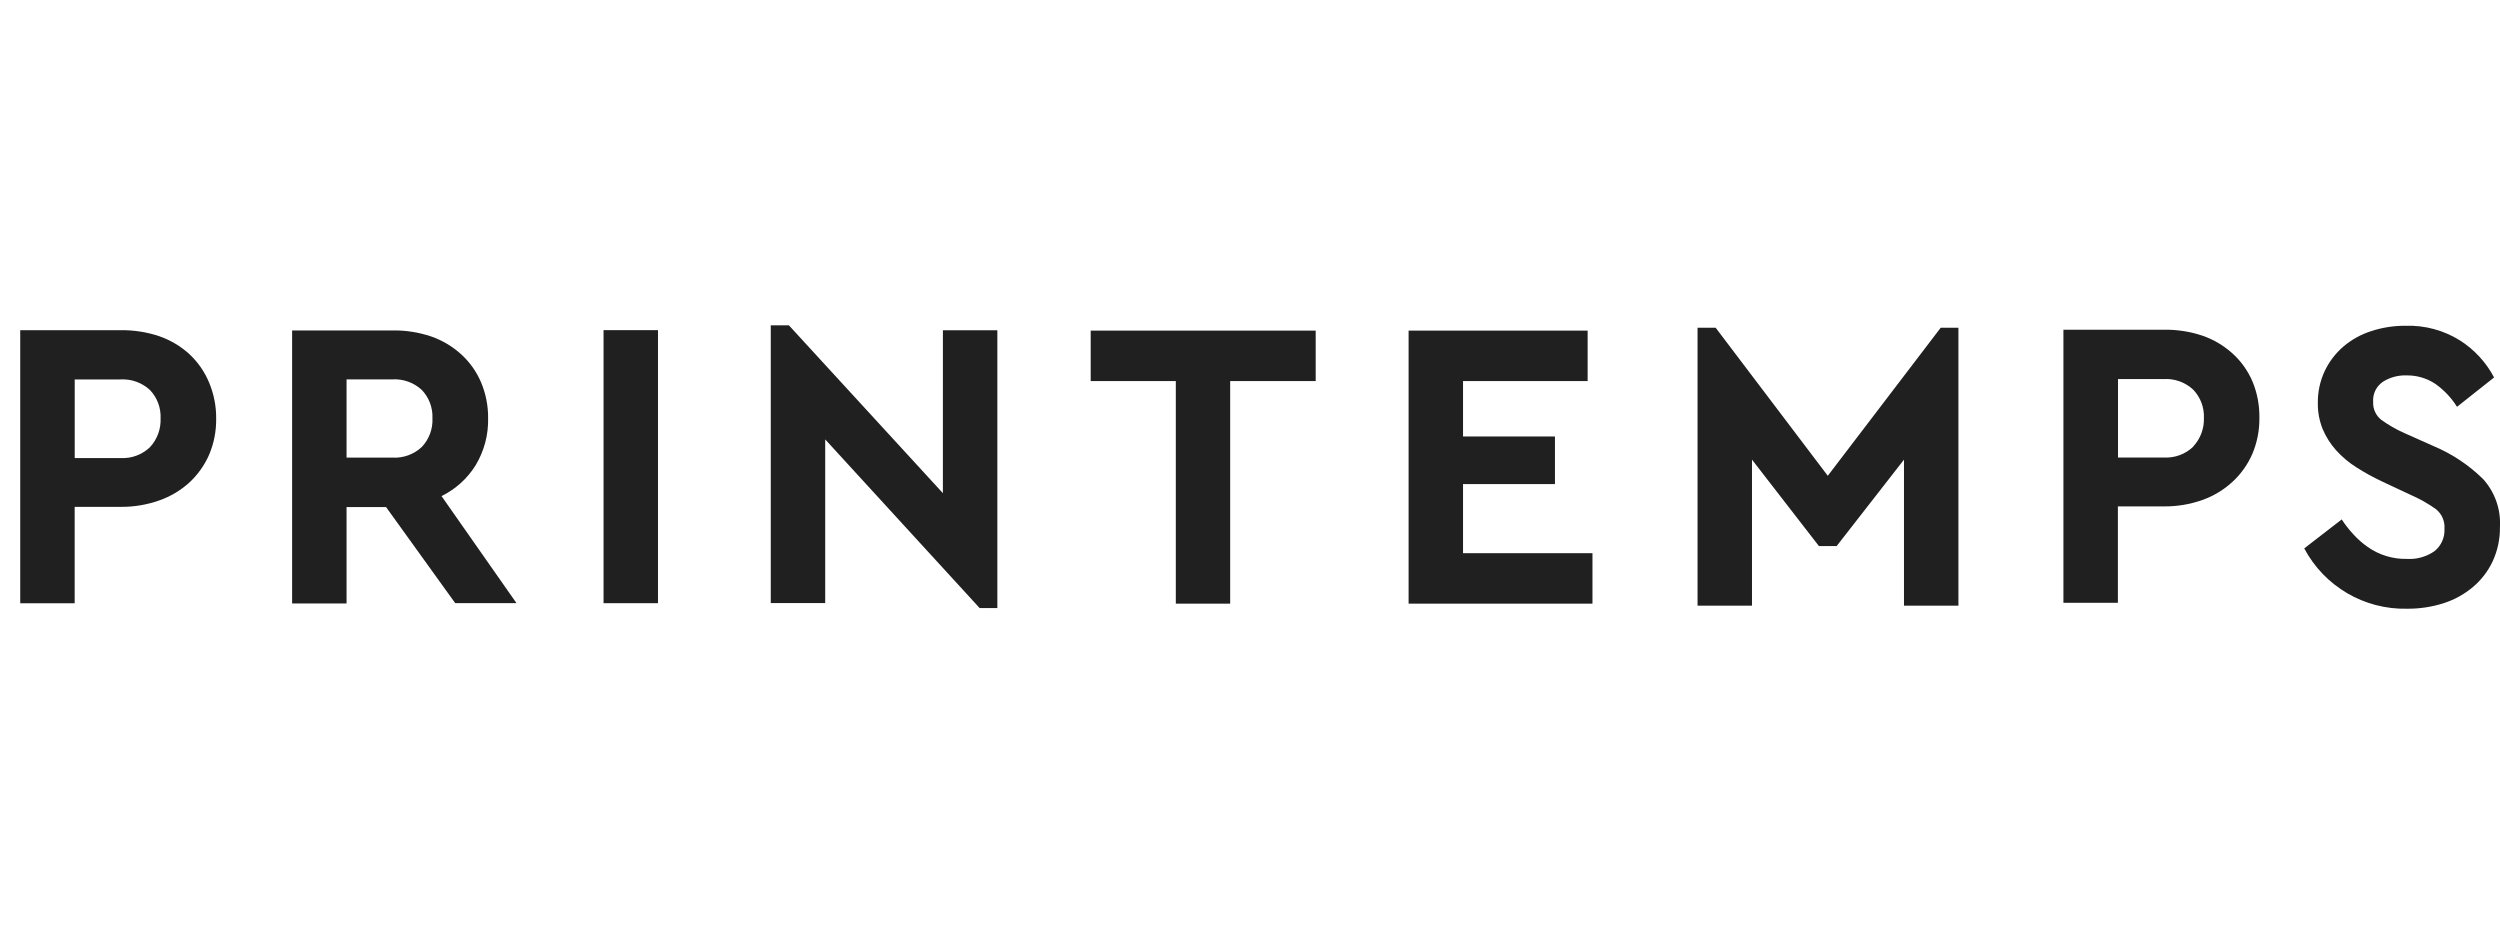 <svg width="98" height="37" viewBox="0 0 98 37" fill="none" xmlns="http://www.w3.org/2000/svg">
<g id="Group">
<g id="Group_2">
<path id="Vector" d="M7.426 13.883C7.082 13.571 6.679 13.331 6.241 13.179C5.755 13.016 5.244 12.936 4.731 12.944H0.793V23.648H2.927V19.869H4.73C5.244 19.874 5.755 19.789 6.239 19.618C6.677 19.465 7.08 19.226 7.424 18.914C7.755 18.607 8.019 18.235 8.2 17.82C8.387 17.375 8.48 16.896 8.474 16.412C8.479 15.929 8.386 15.45 8.2 15.004C8.025 14.579 7.761 14.196 7.424 13.883L7.426 13.883ZM5.884 17.525C5.572 17.826 5.148 17.982 4.715 17.955H2.929V14.874H4.715C5.146 14.847 5.569 14.999 5.884 15.294C6.164 15.591 6.312 15.989 6.295 16.397C6.313 16.813 6.165 17.219 5.883 17.525H5.884Z" fill="#202020"/>
<path id="Vector_2" d="M18.645 18.238C18.979 17.683 19.149 17.044 19.134 16.396C19.139 15.913 19.045 15.434 18.858 14.988C18.68 14.571 18.416 14.198 18.082 13.892C17.739 13.58 17.336 13.34 16.898 13.188C16.411 13.024 15.901 12.945 15.388 12.953H11.451V23.656H13.585V19.878H15.134L17.845 23.644H20.247L17.307 19.446C17.858 19.177 18.322 18.759 18.645 18.238ZM16.541 17.515C16.227 17.813 15.803 17.966 15.372 17.938H13.585V14.872H15.372C15.803 14.844 16.226 14.996 16.541 15.292C16.821 15.589 16.969 15.987 16.952 16.395C16.972 16.808 16.823 17.212 16.541 17.515L16.541 17.515Z" fill="#202020"/>
<path id="Vector_3" d="M25.793 12.942H23.659V23.645H25.793V12.942Z" fill="#202020"/>
<path id="Vector_4" d="M36.961 19.332L30.924 12.752H30.214V23.64H32.348V17.225L38.401 23.835H39.096V12.947H36.962L36.961 19.332Z" fill="#202020"/>
<path id="Vector_5" d="M42.755 14.938H46.092V23.663H48.223V14.938H51.575V12.96H42.755V14.938Z" fill="#202020"/>
<path id="Vector_6" d="M57.351 18.976H60.954V17.11H57.351V14.938H62.235V12.96H55.217V23.663H62.425V21.685H57.351V18.976Z" fill="#202020"/>
<path id="Vector_7" d="M71.649 18.651L67.254 12.848H66.544V23.741H68.678V18.018L71.301 21.405H71.997L74.636 18.018V23.741H76.77V12.848H76.075L71.649 18.651Z" fill="#202020"/>
<path id="Vector_8" d="M88.299 14.958C88.122 14.542 87.858 14.169 87.524 13.864C87.181 13.552 86.778 13.312 86.339 13.16C85.853 12.997 85.342 12.917 84.829 12.925H80.886V23.629H83.021V19.851H84.823C85.337 19.856 85.848 19.771 86.333 19.6C86.772 19.443 87.175 19.2 87.518 18.884C87.849 18.577 88.113 18.205 88.293 17.79C88.481 17.345 88.574 16.866 88.568 16.382C88.576 15.894 88.485 15.409 88.299 14.958ZM85.981 17.504C85.67 17.805 85.245 17.961 84.813 17.934H83.026V14.86H84.813C85.244 14.832 85.667 14.985 85.981 15.282C86.262 15.579 86.41 15.977 86.393 16.385C86.407 16.798 86.257 17.2 85.974 17.503L85.981 17.504Z" fill="#202020"/>
<path id="Vector_9" d="M97.331 18.772C96.781 18.233 96.136 17.802 95.427 17.501L94.245 16.974C93.927 16.832 93.625 16.659 93.343 16.455C93.131 16.285 93.013 16.024 93.028 15.752C93.005 15.441 93.15 15.142 93.408 14.967C93.681 14.793 93.999 14.706 94.323 14.716C94.723 14.707 95.117 14.82 95.453 15.039C95.798 15.281 96.091 15.589 96.315 15.947L97.768 14.796C97.456 14.205 96.997 13.706 96.434 13.347C95.798 12.948 95.057 12.747 94.306 12.77C93.845 12.766 93.386 12.837 92.948 12.981C92.548 13.109 92.177 13.315 91.857 13.588C91.55 13.853 91.303 14.178 91.129 14.544C90.945 14.938 90.853 15.367 90.859 15.801C90.854 16.15 90.919 16.497 91.049 16.821C91.177 17.123 91.353 17.402 91.571 17.646C91.805 17.906 92.073 18.132 92.369 18.319C92.697 18.528 93.038 18.715 93.389 18.88L94.496 19.398C94.841 19.548 95.169 19.733 95.476 19.949C95.714 20.133 95.845 20.425 95.823 20.726C95.842 21.063 95.699 21.389 95.437 21.602C95.121 21.824 94.74 21.932 94.355 21.909C93.804 21.922 93.263 21.758 92.813 21.44C92.609 21.297 92.42 21.131 92.252 20.946C92.085 20.764 91.931 20.569 91.795 20.362L90.326 21.497C91.114 22.984 92.674 23.9 94.357 23.862C94.845 23.866 95.33 23.793 95.795 23.644C96.214 23.509 96.602 23.294 96.939 23.011C97.268 22.734 97.533 22.389 97.715 21.999C97.908 21.578 98.005 21.119 97.998 20.655C98.038 19.963 97.797 19.284 97.331 18.772Z" fill="#202020"/>
</g>
</g>
</svg>
